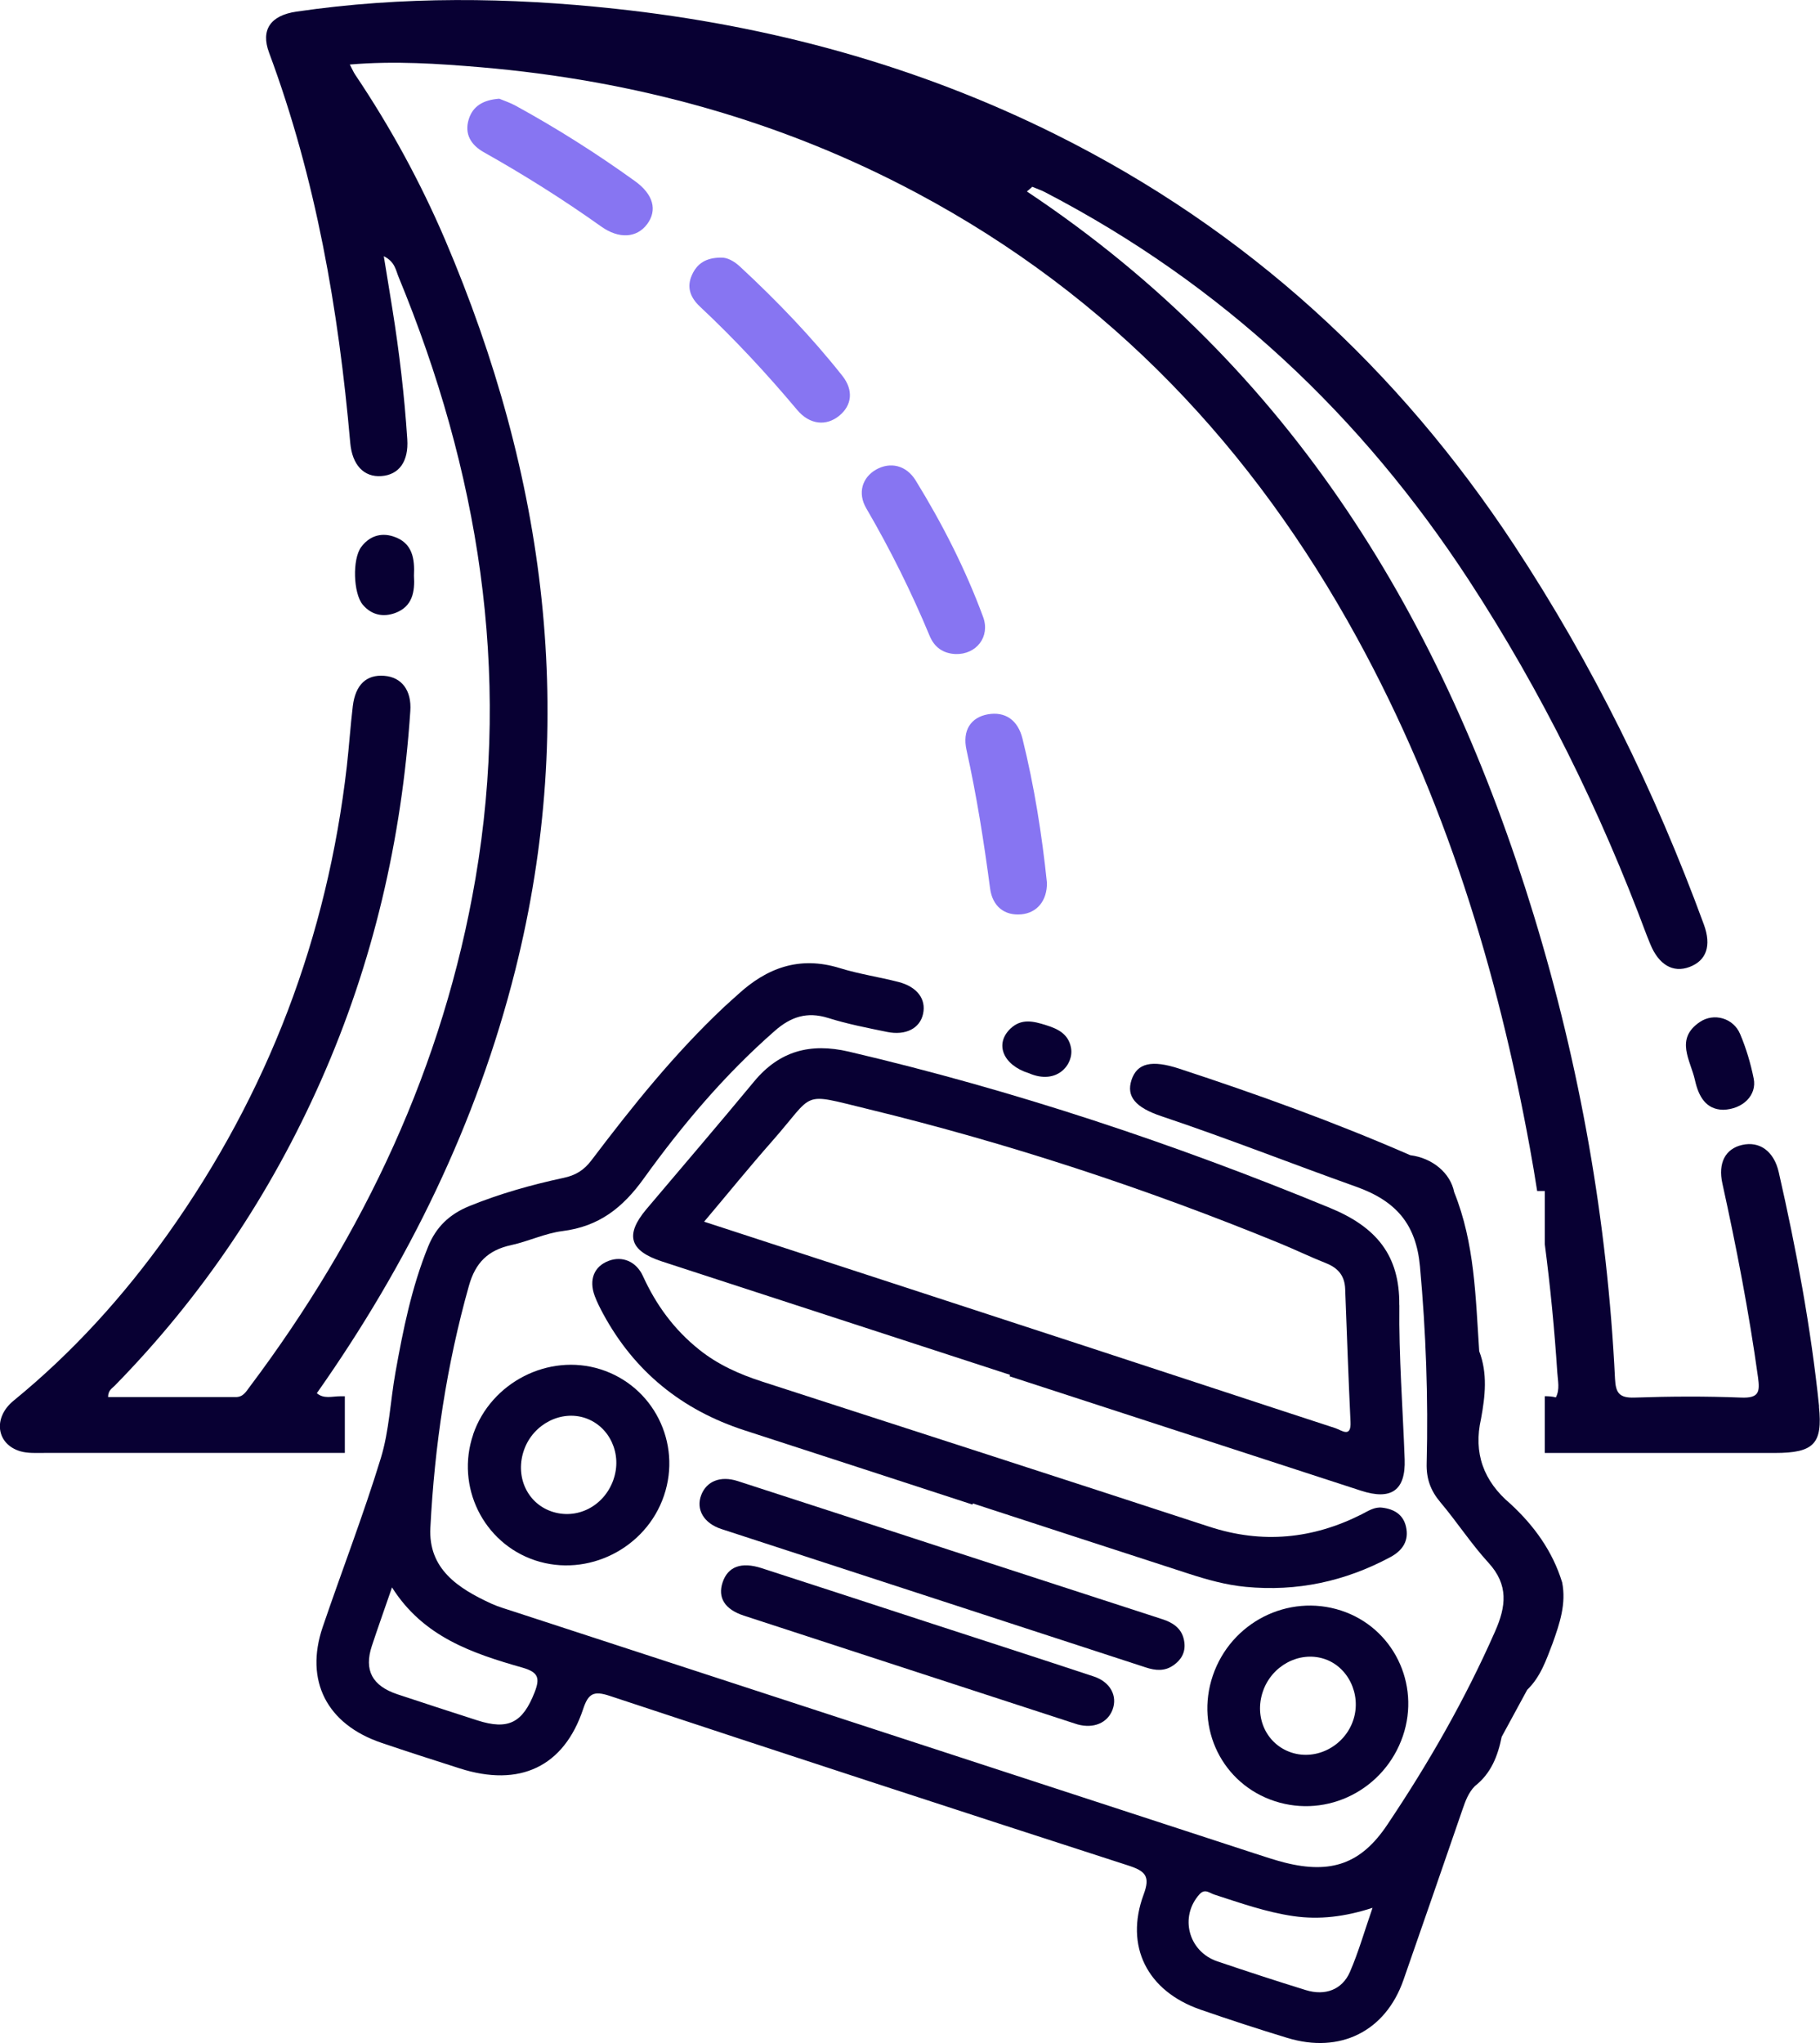 <svg xmlns="http://www.w3.org/2000/svg" width="49" height="55" viewBox="0 0 49 55" fill="none"><g clip-path="url(#clip0_274_2297)"><path d="M46.387 29.875C45.93 29.866 45.731 29.519 45.633 29.076C45.515 28.542 45.086 27.97 45.765 27.512C46.144 27.256 46.668 27.406 46.849 27.835C47.012 28.22 47.133 28.626 47.215 29.036C47.304 29.476 46.931 29.862 46.385 29.876L46.387 29.875Z" fill="#080033"></path><path d="M11.145 15.499C11.172 15.93 11.107 16.327 10.642 16.501C10.315 16.622 10.002 16.557 9.766 16.278C9.511 15.972 9.482 15.052 9.725 14.725C9.938 14.439 10.243 14.332 10.582 14.439C11.113 14.607 11.167 15.045 11.145 15.499Z" fill="#080033"></path><path d="M27.647 5.155C27.373 5.001 27.098 4.848 26.683 4.615C27.208 4.644 27.498 4.841 27.792 5.03C27.743 5.073 27.696 5.113 27.647 5.155Z" fill="#080033"></path><path d="M48.976 37.864C48.755 35.739 48.364 33.639 47.889 31.554C47.76 30.991 47.374 30.713 46.901 30.822C46.453 30.926 46.249 31.306 46.372 31.86C46.752 33.588 47.088 35.324 47.331 37.077C47.383 37.463 47.365 37.643 46.877 37.623C45.922 37.585 44.964 37.59 44.007 37.623C43.59 37.637 43.5 37.492 43.481 37.117C43.275 32.869 42.537 28.704 41.291 24.628C38.877 16.733 34.812 9.922 27.648 5.155C27.588 5.022 27.473 4.958 27.349 4.895C27.377 4.909 27.404 4.922 27.433 4.932C27.549 4.974 27.668 5.016 27.793 5.029C27.909 5.078 28.027 5.118 28.138 5.175C32.911 7.656 36.657 11.195 39.544 15.615C41.508 18.624 43.083 21.818 44.331 25.168C44.362 25.25 44.397 25.331 44.429 25.412C44.658 25.973 45.042 26.198 45.486 26.031C45.944 25.859 46.082 25.458 45.874 24.89C44.56 21.303 42.88 17.887 40.767 14.676C37.652 9.945 33.592 6.196 28.427 3.622C24.698 1.765 20.724 0.684 16.567 0.236C13.703 -0.074 10.838 -0.105 7.981 0.313C7.281 0.415 7.016 0.804 7.243 1.414C8.508 4.813 9.115 8.34 9.43 11.925C9.483 12.514 9.793 12.85 10.266 12.816C10.742 12.783 11.005 12.424 10.965 11.824C10.889 10.653 10.751 9.488 10.566 8.329C10.494 7.872 10.416 7.413 10.333 6.898C10.634 7.045 10.655 7.274 10.73 7.453C12.883 12.675 13.758 18.059 12.801 23.651C11.938 28.697 9.811 33.224 6.716 37.342C6.623 37.465 6.545 37.611 6.346 37.609C5.201 37.606 4.055 37.609 2.91 37.609C2.91 37.426 3.019 37.375 3.089 37.303C5.449 34.893 7.286 32.148 8.638 29.098C10.048 25.917 10.817 22.588 11.047 19.139C11.085 18.581 10.811 18.23 10.347 18.193C9.869 18.154 9.57 18.43 9.499 19.005C9.434 19.543 9.399 20.087 9.338 20.625C8.812 25.214 7.221 29.423 4.516 33.224C3.33 34.888 1.966 36.4 0.366 37.706C-0.198 38.167 -0.098 38.879 0.549 39.069C0.75 39.127 0.976 39.113 1.192 39.113C3.889 39.113 6.587 39.113 9.284 39.113V37.588C9.24 37.588 9.197 37.588 9.153 37.588C8.946 37.588 8.718 37.667 8.53 37.505C10.991 34.01 12.837 30.24 13.872 26.119C15.568 19.359 14.698 12.82 11.984 6.456C11.32 4.904 10.512 3.422 9.564 2.012C9.517 1.943 9.485 1.864 9.418 1.737C10.63 1.635 11.793 1.713 12.95 1.811C17.09 2.166 21.019 3.242 24.674 5.191C29.913 7.983 33.75 12.086 36.533 17.168C38.898 21.484 40.314 26.107 41.189 30.901C41.26 31.288 41.325 31.675 41.385 32.062H41.591V33.497C41.74 34.641 41.852 35.791 41.927 36.946C41.941 37.17 42.001 37.4 41.889 37.618C41.791 37.592 41.691 37.586 41.59 37.586V39.114C43.654 39.114 45.718 39.114 47.784 39.114C48.837 39.114 49.076 38.866 48.972 37.862L48.976 37.864ZM27.079 4.74C27.183 4.795 27.262 4.853 27.346 4.895C27.257 4.851 27.163 4.807 27.079 4.74Z" fill="#080033"></path><path d="M13.441 2.657C13.56 2.708 13.731 2.762 13.885 2.847C14.998 3.457 16.067 4.135 17.093 4.874C17.591 5.231 17.703 5.656 17.424 6.033C17.147 6.405 16.668 6.441 16.186 6.098C15.17 5.375 14.115 4.71 13.024 4.097C12.68 3.903 12.5 3.608 12.618 3.218C12.727 2.857 13.008 2.69 13.441 2.657Z" fill="#8775F2"></path><path d="M19.416 6.936C19.577 6.928 19.762 7.028 19.923 7.177C20.913 8.095 21.846 9.064 22.68 10.119C22.984 10.504 22.937 10.912 22.596 11.191C22.247 11.478 21.797 11.436 21.462 11.035C20.643 10.059 19.777 9.127 18.843 8.252C18.591 8.016 18.477 7.736 18.631 7.399C18.767 7.1 18.999 6.935 19.416 6.935V6.936Z" fill="#8775F2"></path><path d="M28.187 23.763C28.193 24.243 27.924 24.575 27.495 24.614C27.049 24.654 26.721 24.405 26.656 23.916C26.491 22.666 26.295 21.424 26.022 20.192C25.902 19.657 26.143 19.311 26.594 19.23C27.062 19.148 27.404 19.381 27.529 19.886C27.845 21.163 28.051 22.458 28.187 23.765V23.763Z" fill="#8775F2"></path><path d="M25.731 17.607C25.389 17.593 25.157 17.424 25.03 17.12C24.539 15.939 23.97 14.794 23.323 13.684C23.082 13.273 23.214 12.853 23.589 12.64C23.97 12.426 24.401 12.522 24.655 12.937C25.374 14.107 25.996 15.327 26.469 16.61C26.664 17.141 26.286 17.623 25.729 17.607H25.731Z" fill="#8775F2"></path><path d="M27.697 28.89C27.005 28.672 26.771 28.102 27.206 27.689C27.5 27.41 27.824 27.49 28.165 27.598C28.497 27.701 28.767 27.842 28.835 28.208C28.917 28.649 28.46 29.222 27.699 28.89H27.697Z" fill="#080033"></path><path d="M42.056 42.592C41.8 41.76 41.307 41.076 40.666 40.484C39.937 39.87 39.665 39.111 39.874 38.193C39.986 37.583 40.055 36.974 39.825 36.375C39.727 34.929 39.707 33.472 39.151 32.093C39.051 31.58 38.569 31.174 37.969 31.098C35.94 30.212 33.857 29.46 31.75 28.769C31.01 28.526 30.613 28.616 30.463 29.075C30.32 29.516 30.566 29.815 31.279 30.052C33.038 30.641 34.763 31.323 36.51 31.946C37.596 32.333 38.127 32.962 38.23 34.094C38.391 35.861 38.455 37.625 38.41 39.394C38.399 39.807 38.515 40.127 38.779 40.44C39.227 40.971 39.606 41.558 40.075 42.07C40.62 42.666 40.55 43.244 40.252 43.918C39.448 45.745 38.459 47.471 37.344 49.131C36.648 50.168 35.842 50.457 34.591 50.142C34.321 50.073 34.055 49.984 33.79 49.898C27.138 47.728 20.485 45.556 13.832 43.383C13.63 43.316 13.421 43.258 13.229 43.17C12.328 42.757 11.529 42.233 11.587 41.126C11.7 38.921 12.024 36.746 12.626 34.609C12.8 33.994 13.137 33.653 13.765 33.518C14.229 33.417 14.673 33.201 15.141 33.141C16.129 33.017 16.765 32.514 17.332 31.726C18.365 30.29 19.512 28.93 20.862 27.749C21.29 27.374 21.726 27.225 22.297 27.404C22.812 27.566 23.348 27.67 23.879 27.779C24.387 27.884 24.769 27.682 24.852 27.293C24.938 26.896 24.695 26.566 24.191 26.435C23.666 26.3 23.124 26.221 22.609 26.061C21.522 25.725 20.641 26.057 19.86 26.778C19.74 26.887 19.617 26.993 19.499 27.104C18.16 28.361 17.022 29.785 15.924 31.235C15.723 31.501 15.498 31.64 15.175 31.708C14.307 31.895 13.454 32.134 12.631 32.47C12.102 32.686 11.739 33.031 11.526 33.56C11.082 34.654 10.853 35.796 10.647 36.944C10.509 37.713 10.48 38.511 10.253 39.253C9.784 40.785 9.204 42.282 8.688 43.8C8.197 45.243 8.798 46.418 10.27 46.917C10.969 47.155 11.674 47.38 12.377 47.605C13.99 48.122 15.183 47.563 15.701 46.005C15.837 45.595 15.978 45.507 16.415 45.653C21.061 47.192 25.715 48.712 30.372 50.218C30.84 50.369 30.974 50.508 30.791 50.998C30.273 52.394 30.889 53.602 32.317 54.098C33.093 54.367 33.874 54.622 34.66 54.861C36.083 55.294 37.302 54.682 37.784 53.305C38.319 51.775 38.846 50.244 39.374 48.714C39.453 48.486 39.533 48.259 39.709 48.081C40.146 47.74 40.327 47.267 40.43 46.755C40.658 46.334 40.887 45.912 41.117 45.49C41.479 45.14 41.63 44.683 41.802 44.236C41.992 43.703 42.173 43.169 42.057 42.592H42.056ZM14.393 45.558C14.073 46.374 13.689 46.583 12.847 46.311C12.129 46.079 11.411 45.848 10.696 45.609C10.018 45.381 9.797 44.96 10.011 44.31C10.174 43.816 10.35 43.325 10.554 42.733C11.397 44.067 12.718 44.508 14.063 44.892C14.496 45.015 14.543 45.173 14.393 45.558ZM36.344 53.085C36.137 53.563 35.677 53.734 35.158 53.574C34.361 53.328 33.567 53.068 32.775 52.8C31.992 52.535 31.75 51.596 32.295 50.993C32.44 50.833 32.565 50.961 32.692 51.002C33.392 51.228 34.086 51.475 34.821 51.582C35.526 51.684 36.211 51.599 36.953 51.359C36.735 51.986 36.576 52.551 36.344 53.085Z" fill="#080033"></path><path d="M37.673 35.133C37.688 33.795 37.056 33.032 35.812 32.519C31.604 30.784 27.299 29.351 22.852 28.31C21.813 28.067 20.981 28.296 20.305 29.111C19.349 30.267 18.372 31.404 17.404 32.55C16.819 33.245 16.945 33.672 17.824 33.959C20.947 34.977 24.071 35.993 27.194 37.011L27.181 37.05C30.334 38.077 33.489 39.105 36.644 40.13C37.461 40.396 37.847 40.116 37.818 39.286C37.768 37.901 37.659 36.515 37.675 35.132L37.673 35.133ZM35.961 38.449C33.712 37.716 31.468 36.972 29.22 36.238C25.974 35.176 22.725 34.117 19.477 33.057C19.323 33.008 19.171 32.957 18.957 32.888C19.588 32.141 20.173 31.418 20.789 30.72C21.963 29.387 21.529 29.41 23.357 29.853C27.15 30.775 30.843 31.99 34.444 33.465C34.868 33.639 35.281 33.839 35.707 34.008C36.035 34.138 36.204 34.356 36.216 34.697C36.262 35.891 36.303 37.085 36.36 38.279C36.381 38.718 36.12 38.502 35.959 38.449H35.961Z" fill="#080033"></path><path d="M37.212 40.586C37.004 40.561 36.837 40.675 36.661 40.765C35.342 41.431 33.984 41.565 32.558 41.099C28.548 39.788 24.534 38.492 20.518 37.192C19.905 36.994 19.329 36.737 18.826 36.334C18.149 35.794 17.664 35.128 17.312 34.356C17.131 33.957 16.756 33.804 16.39 33.941C15.995 34.089 15.848 34.449 16.013 34.891C16.075 35.056 16.156 35.214 16.239 35.369C17.075 36.911 18.345 37.954 20.049 38.506C22.095 39.169 24.139 39.837 26.183 40.503C26.187 40.493 26.19 40.484 26.194 40.473C28.129 41.104 30.065 41.736 32 42.363C32.5 42.525 33.006 42.667 33.533 42.718C34.92 42.852 36.214 42.571 37.428 41.92C37.765 41.741 37.942 41.472 37.852 41.092C37.776 40.77 37.531 40.623 37.21 40.586H37.212Z" fill="#080033"></path><path d="M31.596 44.828C31.808 44.677 31.922 44.475 31.886 44.208C31.841 43.86 31.61 43.691 31.288 43.587C29.398 42.975 27.509 42.358 25.621 41.745C23.702 41.119 21.783 40.491 19.86 39.87C19.396 39.721 19.023 39.874 18.88 40.245C18.731 40.63 18.943 41.004 19.42 41.161C23.227 42.404 27.037 43.642 30.844 44.886C31.11 44.974 31.36 44.995 31.594 44.828H31.596Z" fill="#080033"></path><path d="M12.74 38.615C12.262 40.016 13.012 41.541 14.407 42.005C15.819 42.474 17.394 41.685 17.876 40.264C18.36 38.842 17.588 37.308 16.162 36.86C14.766 36.422 13.217 37.215 12.738 38.615H12.74ZM16.515 39.835C16.263 40.552 15.524 40.927 14.837 40.684C14.177 40.45 13.86 39.722 14.112 39.023C14.36 38.335 15.107 37.952 15.761 38.175C16.417 38.4 16.758 39.146 16.515 39.833V39.835Z" fill="#080033"></path><path d="M32.652 45.11C32.172 46.527 32.911 48.027 34.319 48.487C35.744 48.953 37.277 48.174 37.77 46.734C38.25 45.326 37.503 43.809 36.103 43.355C34.676 42.893 33.138 43.675 32.652 45.11ZM36.438 46.293C36.211 46.998 35.447 47.403 34.767 47.178C34.098 46.956 33.761 46.233 34.001 45.534C34.236 44.844 34.97 44.447 35.633 44.651C36.288 44.851 36.659 45.607 36.438 46.293Z" fill="#080033"></path><path d="M24.953 43.663C23.471 43.179 21.987 42.694 20.503 42.214C19.957 42.038 19.597 42.173 19.455 42.597C19.318 43.007 19.51 43.323 20.024 43.492C22.989 44.461 25.956 45.426 28.922 46.393C28.953 46.404 28.984 46.414 29.017 46.423C29.446 46.539 29.817 46.381 29.952 46.028C30.093 45.657 29.895 45.279 29.448 45.131C27.951 44.635 26.45 44.151 24.952 43.663H24.953Z" fill="#080033"></path></g><defs><clipPath id="clip0_274_2297"><rect width="49" height="55" fill="white"></rect></clipPath></defs></svg>